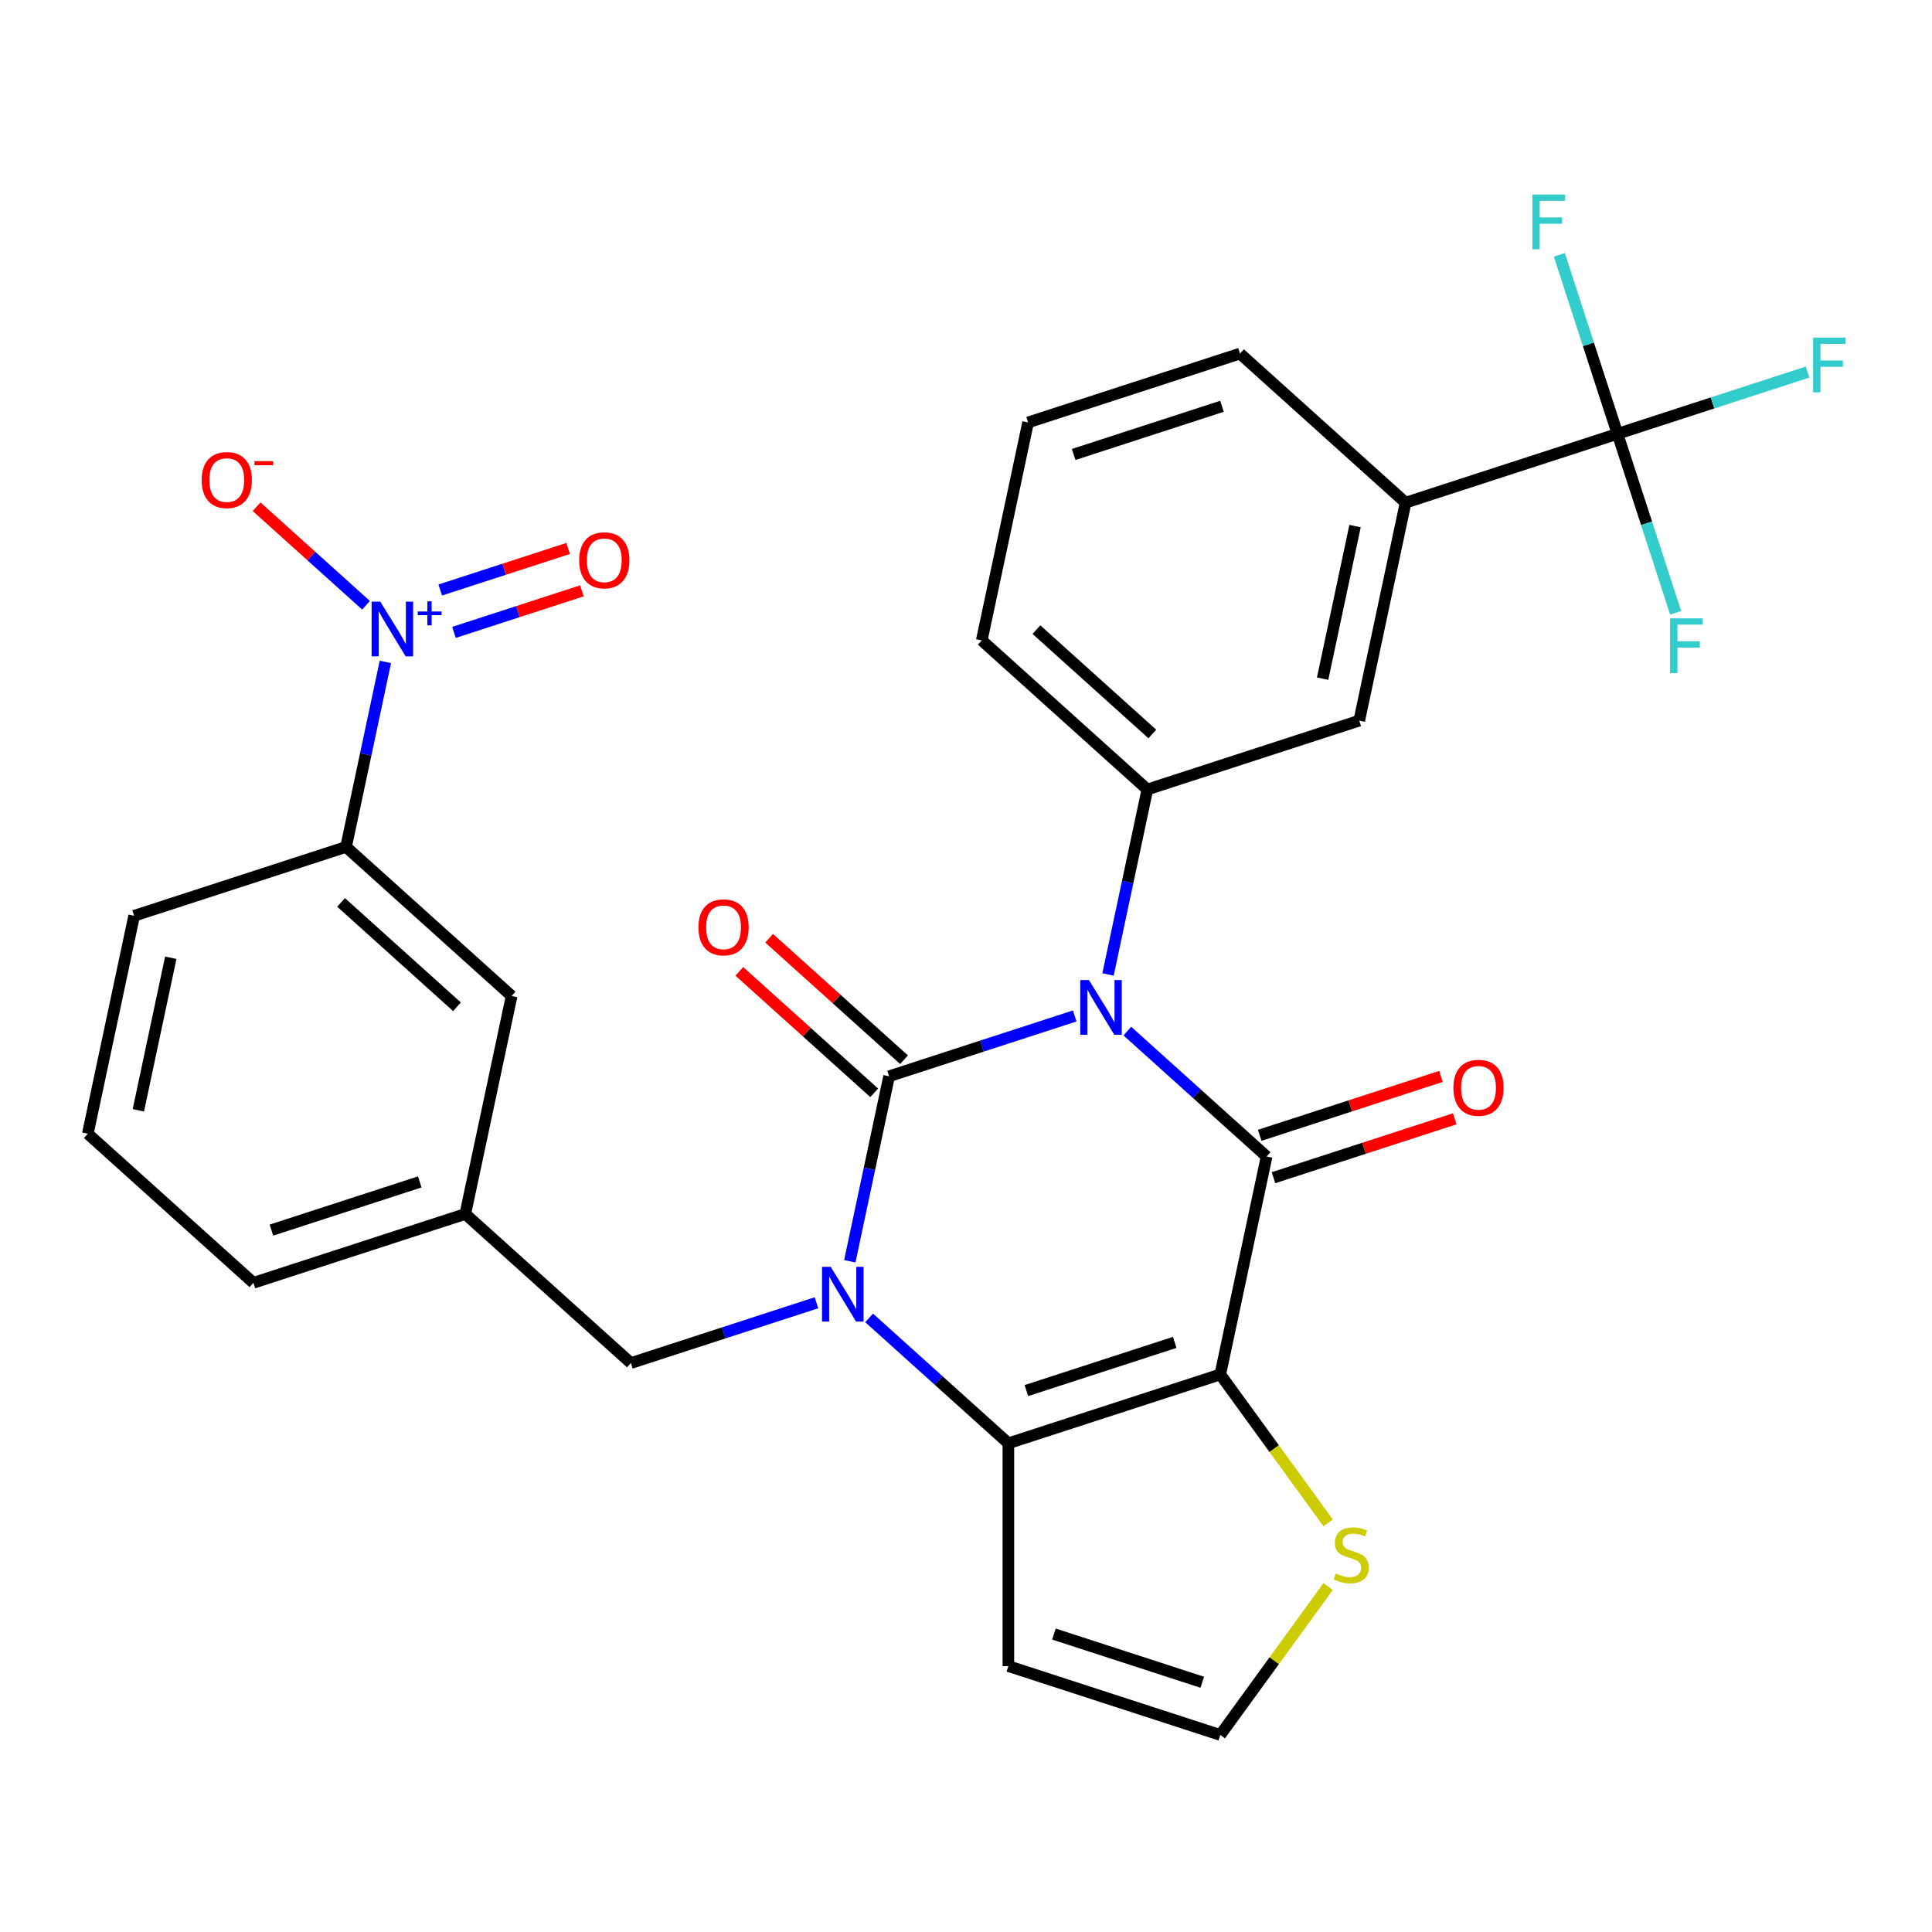 <?xml version='1.0' encoding='iso-8859-1'?>
<svg version='1.1' baseProfile='full'
              xmlns='http://www.w3.org/2000/svg'
                      xmlns:rdkit='http://www.rdkit.org/xml'
                      xmlns:xlink='http://www.w3.org/1999/xlink'
                  xml:space='preserve'
width='1000px' height='1000px' viewBox='0 0 1000 1000'>
<!-- END OF HEADER -->
<rect style='opacity:1.0;fill:#FFFFFF;stroke:none' width='1000' height='1000' x='0' y='0'> </rect>
<path class='bond-0' d='M 556.265,525.859 L 508.236,541.465' style='fill:none;fill-rule:evenodd;stroke:#0000FF;stroke-width:6px;stroke-linecap:butt;stroke-linejoin:miter;stroke-opacity:1' />
<path class='bond-0' d='M 508.236,541.465 L 460.206,557.071' style='fill:none;fill-rule:evenodd;stroke:#000000;stroke-width:6px;stroke-linecap:butt;stroke-linejoin:miter;stroke-opacity:1' />
<path class='bond-2' d='M 583.512,533.699 L 619.553,566.15' style='fill:none;fill-rule:evenodd;stroke:#0000FF;stroke-width:6px;stroke-linecap:butt;stroke-linejoin:miter;stroke-opacity:1' />
<path class='bond-2' d='M 619.553,566.15 L 655.593,598.601' style='fill:none;fill-rule:evenodd;stroke:#000000;stroke-width:6px;stroke-linecap:butt;stroke-linejoin:miter;stroke-opacity:1' />
<path class='bond-6' d='M 573.511,504.389 L 583.689,456.508' style='fill:none;fill-rule:evenodd;stroke:#0000FF;stroke-width:6px;stroke-linecap:butt;stroke-linejoin:miter;stroke-opacity:1' />
<path class='bond-6' d='M 583.689,456.508 L 593.866,408.626' style='fill:none;fill-rule:evenodd;stroke:#000000;stroke-width:6px;stroke-linecap:butt;stroke-linejoin:miter;stroke-opacity:1' />
<path class='bond-1' d='M 460.206,557.071 L 450.029,604.952' style='fill:none;fill-rule:evenodd;stroke:#000000;stroke-width:6px;stroke-linecap:butt;stroke-linejoin:miter;stroke-opacity:1' />
<path class='bond-1' d='M 450.029,604.952 L 439.851,652.834' style='fill:none;fill-rule:evenodd;stroke:#0000FF;stroke-width:6px;stroke-linecap:butt;stroke-linejoin:miter;stroke-opacity:1' />
<path class='bond-14' d='M 467.923,548.5 L 433.012,517.066' style='fill:none;fill-rule:evenodd;stroke:#000000;stroke-width:6px;stroke-linecap:butt;stroke-linejoin:miter;stroke-opacity:1' />
<path class='bond-14' d='M 433.012,517.066 L 398.102,485.633' style='fill:none;fill-rule:evenodd;stroke:#FF0000;stroke-width:6px;stroke-linecap:butt;stroke-linejoin:miter;stroke-opacity:1' />
<path class='bond-14' d='M 452.489,565.641 L 417.579,534.207' style='fill:none;fill-rule:evenodd;stroke:#000000;stroke-width:6px;stroke-linecap:butt;stroke-linejoin:miter;stroke-opacity:1' />
<path class='bond-14' d='M 417.579,534.207 L 382.668,502.774' style='fill:none;fill-rule:evenodd;stroke:#FF0000;stroke-width:6px;stroke-linecap:butt;stroke-linejoin:miter;stroke-opacity:1' />
<path class='bond-11' d='M 422.605,674.304 L 374.576,689.91' style='fill:none;fill-rule:evenodd;stroke:#0000FF;stroke-width:6px;stroke-linecap:butt;stroke-linejoin:miter;stroke-opacity:1' />
<path class='bond-11' d='M 374.576,689.91 L 326.546,705.515' style='fill:none;fill-rule:evenodd;stroke:#000000;stroke-width:6px;stroke-linecap:butt;stroke-linejoin:miter;stroke-opacity:1' />
<path class='bond-30' d='M 449.852,682.144 L 485.892,714.595' style='fill:none;fill-rule:evenodd;stroke:#0000FF;stroke-width:6px;stroke-linecap:butt;stroke-linejoin:miter;stroke-opacity:1' />
<path class='bond-30' d='M 485.892,714.595 L 521.933,747.046' style='fill:none;fill-rule:evenodd;stroke:#000000;stroke-width:6px;stroke-linecap:butt;stroke-linejoin:miter;stroke-opacity:1' />
<path class='bond-3' d='M 655.593,598.601 L 631.615,711.408' style='fill:none;fill-rule:evenodd;stroke:#000000;stroke-width:6px;stroke-linecap:butt;stroke-linejoin:miter;stroke-opacity:1' />
<path class='bond-16' d='M 659.157,609.57 L 706.057,594.331' style='fill:none;fill-rule:evenodd;stroke:#000000;stroke-width:6px;stroke-linecap:butt;stroke-linejoin:miter;stroke-opacity:1' />
<path class='bond-16' d='M 706.057,594.331 L 752.956,579.092' style='fill:none;fill-rule:evenodd;stroke:#FF0000;stroke-width:6px;stroke-linecap:butt;stroke-linejoin:miter;stroke-opacity:1' />
<path class='bond-16' d='M 652.029,587.633 L 698.929,572.395' style='fill:none;fill-rule:evenodd;stroke:#000000;stroke-width:6px;stroke-linecap:butt;stroke-linejoin:miter;stroke-opacity:1' />
<path class='bond-16' d='M 698.929,572.395 L 745.829,557.156' style='fill:none;fill-rule:evenodd;stroke:#FF0000;stroke-width:6px;stroke-linecap:butt;stroke-linejoin:miter;stroke-opacity:1' />
<path class='bond-4' d='M 631.615,711.408 L 521.933,747.046' style='fill:none;fill-rule:evenodd;stroke:#000000;stroke-width:6px;stroke-linecap:butt;stroke-linejoin:miter;stroke-opacity:1' />
<path class='bond-4' d='M 608.035,694.817 L 531.258,719.764' style='fill:none;fill-rule:evenodd;stroke:#000000;stroke-width:6px;stroke-linecap:butt;stroke-linejoin:miter;stroke-opacity:1' />
<path class='bond-8' d='M 631.615,711.408 L 659.528,749.826' style='fill:none;fill-rule:evenodd;stroke:#000000;stroke-width:6px;stroke-linecap:butt;stroke-linejoin:miter;stroke-opacity:1' />
<path class='bond-8' d='M 659.528,749.826 L 687.44,788.244' style='fill:none;fill-rule:evenodd;stroke:#CCCC00;stroke-width:6px;stroke-linecap:butt;stroke-linejoin:miter;stroke-opacity:1' />
<path class='bond-9' d='M 521.933,747.046 L 521.933,862.373' style='fill:none;fill-rule:evenodd;stroke:#000000;stroke-width:6px;stroke-linecap:butt;stroke-linejoin:miter;stroke-opacity:1' />
<path class='bond-5' d='M 199.47,342.608 L 189.292,390.489' style='fill:none;fill-rule:evenodd;stroke:#0000FF;stroke-width:6px;stroke-linecap:butt;stroke-linejoin:miter;stroke-opacity:1' />
<path class='bond-5' d='M 189.292,390.489 L 179.115,438.371' style='fill:none;fill-rule:evenodd;stroke:#000000;stroke-width:6px;stroke-linecap:butt;stroke-linejoin:miter;stroke-opacity:1' />
<path class='bond-17' d='M 189.469,313.298 L 161.141,287.791' style='fill:none;fill-rule:evenodd;stroke:#0000FF;stroke-width:6px;stroke-linecap:butt;stroke-linejoin:miter;stroke-opacity:1' />
<path class='bond-17' d='M 161.141,287.791 L 132.813,262.284' style='fill:none;fill-rule:evenodd;stroke:#FF0000;stroke-width:6px;stroke-linecap:butt;stroke-linejoin:miter;stroke-opacity:1' />
<path class='bond-18' d='M 234.984,327.328 L 268.092,316.571' style='fill:none;fill-rule:evenodd;stroke:#0000FF;stroke-width:6px;stroke-linecap:butt;stroke-linejoin:miter;stroke-opacity:1' />
<path class='bond-18' d='M 268.092,316.571 L 301.2,305.813' style='fill:none;fill-rule:evenodd;stroke:#FF0000;stroke-width:6px;stroke-linecap:butt;stroke-linejoin:miter;stroke-opacity:1' />
<path class='bond-18' d='M 227.857,305.392 L 260.965,294.634' style='fill:none;fill-rule:evenodd;stroke:#0000FF;stroke-width:6px;stroke-linecap:butt;stroke-linejoin:miter;stroke-opacity:1' />
<path class='bond-18' d='M 260.965,294.634 L 294.073,283.877' style='fill:none;fill-rule:evenodd;stroke:#FF0000;stroke-width:6px;stroke-linecap:butt;stroke-linejoin:miter;stroke-opacity:1' />
<path class='bond-13' d='M 593.866,408.626 L 703.549,372.988' style='fill:none;fill-rule:evenodd;stroke:#000000;stroke-width:6px;stroke-linecap:butt;stroke-linejoin:miter;stroke-opacity:1' />
<path class='bond-24' d='M 593.866,408.626 L 508.162,331.457' style='fill:none;fill-rule:evenodd;stroke:#000000;stroke-width:6px;stroke-linecap:butt;stroke-linejoin:miter;stroke-opacity:1' />
<path class='bond-24' d='M 596.445,379.91 L 536.451,325.892' style='fill:none;fill-rule:evenodd;stroke:#000000;stroke-width:6px;stroke-linecap:butt;stroke-linejoin:miter;stroke-opacity:1' />
<path class='bond-7' d='M 837.209,224.543 L 727.527,260.181' style='fill:none;fill-rule:evenodd;stroke:#000000;stroke-width:6px;stroke-linecap:butt;stroke-linejoin:miter;stroke-opacity:1' />
<path class='bond-21' d='M 837.209,224.543 L 886.399,208.561' style='fill:none;fill-rule:evenodd;stroke:#000000;stroke-width:6px;stroke-linecap:butt;stroke-linejoin:miter;stroke-opacity:1' />
<path class='bond-21' d='M 886.399,208.561 L 935.588,192.578' style='fill:none;fill-rule:evenodd;stroke:#33CCCC;stroke-width:6px;stroke-linecap:butt;stroke-linejoin:miter;stroke-opacity:1' />
<path class='bond-22' d='M 837.209,224.543 L 852.259,270.863' style='fill:none;fill-rule:evenodd;stroke:#000000;stroke-width:6px;stroke-linecap:butt;stroke-linejoin:miter;stroke-opacity:1' />
<path class='bond-22' d='M 852.259,270.863 L 867.309,317.182' style='fill:none;fill-rule:evenodd;stroke:#33CCCC;stroke-width:6px;stroke-linecap:butt;stroke-linejoin:miter;stroke-opacity:1' />
<path class='bond-23' d='M 837.209,224.543 L 822.159,178.224' style='fill:none;fill-rule:evenodd;stroke:#000000;stroke-width:6px;stroke-linecap:butt;stroke-linejoin:miter;stroke-opacity:1' />
<path class='bond-23' d='M 822.159,178.224 L 807.109,131.904' style='fill:none;fill-rule:evenodd;stroke:#33CCCC;stroke-width:6px;stroke-linecap:butt;stroke-linejoin:miter;stroke-opacity:1' />
<path class='bond-15' d='M 687.44,821.175 L 659.528,859.593' style='fill:none;fill-rule:evenodd;stroke:#CCCC00;stroke-width:6px;stroke-linecap:butt;stroke-linejoin:miter;stroke-opacity:1' />
<path class='bond-15' d='M 659.528,859.593 L 631.615,898.011' style='fill:none;fill-rule:evenodd;stroke:#000000;stroke-width:6px;stroke-linecap:butt;stroke-linejoin:miter;stroke-opacity:1' />
<path class='bond-32' d='M 521.933,862.373 L 631.615,898.011' style='fill:none;fill-rule:evenodd;stroke:#000000;stroke-width:6px;stroke-linecap:butt;stroke-linejoin:miter;stroke-opacity:1' />
<path class='bond-32' d='M 545.513,845.782 L 622.291,870.729' style='fill:none;fill-rule:evenodd;stroke:#000000;stroke-width:6px;stroke-linecap:butt;stroke-linejoin:miter;stroke-opacity:1' />
<path class='bond-10' d='M 179.115,438.371 L 264.819,515.54' style='fill:none;fill-rule:evenodd;stroke:#000000;stroke-width:6px;stroke-linecap:butt;stroke-linejoin:miter;stroke-opacity:1' />
<path class='bond-10' d='M 176.537,467.087 L 236.53,521.105' style='fill:none;fill-rule:evenodd;stroke:#000000;stroke-width:6px;stroke-linecap:butt;stroke-linejoin:miter;stroke-opacity:1' />
<path class='bond-33' d='M 179.115,438.371 L 69.432,474.009' style='fill:none;fill-rule:evenodd;stroke:#000000;stroke-width:6px;stroke-linecap:butt;stroke-linejoin:miter;stroke-opacity:1' />
<path class='bond-20' d='M 326.546,705.515 L 240.842,628.347' style='fill:none;fill-rule:evenodd;stroke:#000000;stroke-width:6px;stroke-linecap:butt;stroke-linejoin:miter;stroke-opacity:1' />
<path class='bond-12' d='M 727.527,260.181 L 703.549,372.988' style='fill:none;fill-rule:evenodd;stroke:#000000;stroke-width:6px;stroke-linecap:butt;stroke-linejoin:miter;stroke-opacity:1' />
<path class='bond-12' d='M 701.369,272.307 L 684.584,351.271' style='fill:none;fill-rule:evenodd;stroke:#000000;stroke-width:6px;stroke-linecap:butt;stroke-linejoin:miter;stroke-opacity:1' />
<path class='bond-31' d='M 727.527,260.181 L 641.822,183.012' style='fill:none;fill-rule:evenodd;stroke:#000000;stroke-width:6px;stroke-linecap:butt;stroke-linejoin:miter;stroke-opacity:1' />
<path class='bond-19' d='M 264.819,515.54 L 240.842,628.347' style='fill:none;fill-rule:evenodd;stroke:#000000;stroke-width:6px;stroke-linecap:butt;stroke-linejoin:miter;stroke-opacity:1' />
<path class='bond-29' d='M 240.842,628.347 L 131.159,663.985' style='fill:none;fill-rule:evenodd;stroke:#000000;stroke-width:6px;stroke-linecap:butt;stroke-linejoin:miter;stroke-opacity:1' />
<path class='bond-29' d='M 217.262,611.756 L 140.484,636.702' style='fill:none;fill-rule:evenodd;stroke:#000000;stroke-width:6px;stroke-linecap:butt;stroke-linejoin:miter;stroke-opacity:1' />
<path class='bond-27' d='M 508.162,331.457 L 532.14,218.65' style='fill:none;fill-rule:evenodd;stroke:#000000;stroke-width:6px;stroke-linecap:butt;stroke-linejoin:miter;stroke-opacity:1' />
<path class='bond-25' d='M 69.432,474.009 L 45.455,586.816' style='fill:none;fill-rule:evenodd;stroke:#000000;stroke-width:6px;stroke-linecap:butt;stroke-linejoin:miter;stroke-opacity:1' />
<path class='bond-25' d='M 88.397,495.726 L 71.613,574.69' style='fill:none;fill-rule:evenodd;stroke:#000000;stroke-width:6px;stroke-linecap:butt;stroke-linejoin:miter;stroke-opacity:1' />
<path class='bond-26' d='M 641.822,183.012 L 532.14,218.65' style='fill:none;fill-rule:evenodd;stroke:#000000;stroke-width:6px;stroke-linecap:butt;stroke-linejoin:miter;stroke-opacity:1' />
<path class='bond-26' d='M 632.497,210.295 L 555.72,235.241' style='fill:none;fill-rule:evenodd;stroke:#000000;stroke-width:6px;stroke-linecap:butt;stroke-linejoin:miter;stroke-opacity:1' />
<path class='bond-28' d='M 45.455,586.816 L 131.159,663.985' style='fill:none;fill-rule:evenodd;stroke:#000000;stroke-width:6px;stroke-linecap:butt;stroke-linejoin:miter;stroke-opacity:1' />
<path  class='atom-0' d='M 563.629 507.273
L 572.909 522.273
Q 573.829 523.753, 575.309 526.433
Q 576.789 529.113, 576.869 529.273
L 576.869 507.273
L 580.629 507.273
L 580.629 535.593
L 576.749 535.593
L 566.789 519.193
Q 565.629 517.273, 564.389 515.073
Q 563.189 512.873, 562.829 512.193
L 562.829 535.593
L 559.149 535.593
L 559.149 507.273
L 563.629 507.273
' fill='#0000FF'/>
<path  class='atom-2' d='M 429.968 655.717
L 439.248 670.717
Q 440.168 672.197, 441.648 674.877
Q 443.128 677.557, 443.208 677.717
L 443.208 655.717
L 446.968 655.717
L 446.968 684.037
L 443.088 684.037
L 433.128 667.637
Q 431.968 665.717, 430.728 663.517
Q 429.528 661.317, 429.168 660.637
L 429.168 684.037
L 425.488 684.037
L 425.488 655.717
L 429.968 655.717
' fill='#0000FF'/>
<path  class='atom-6' d='M 196.833 311.404
L 206.113 326.404
Q 207.033 327.884, 208.513 330.564
Q 209.993 333.244, 210.073 333.404
L 210.073 311.404
L 213.833 311.404
L 213.833 339.724
L 209.953 339.724
L 199.993 323.324
Q 198.833 321.404, 197.593 319.204
Q 196.393 317.004, 196.033 316.324
L 196.033 339.724
L 192.353 339.724
L 192.353 311.404
L 196.833 311.404
' fill='#0000FF'/>
<path  class='atom-6' d='M 216.209 316.509
L 221.198 316.509
L 221.198 311.256
L 223.416 311.256
L 223.416 316.509
L 228.537 316.509
L 228.537 318.41
L 223.416 318.41
L 223.416 323.69
L 221.198 323.69
L 221.198 318.41
L 216.209 318.41
L 216.209 316.509
' fill='#0000FF'/>
<path  class='atom-9' d='M 691.403 814.43
Q 691.723 814.55, 693.043 815.11
Q 694.363 815.67, 695.803 816.03
Q 697.283 816.35, 698.723 816.35
Q 701.403 816.35, 702.963 815.07
Q 704.523 813.75, 704.523 811.47
Q 704.523 809.91, 703.723 808.95
Q 702.963 807.99, 701.763 807.47
Q 700.563 806.95, 698.563 806.35
Q 696.043 805.59, 694.523 804.87
Q 693.043 804.15, 691.963 802.63
Q 690.923 801.11, 690.923 798.55
Q 690.923 794.99, 693.323 792.79
Q 695.763 790.59, 700.563 790.59
Q 703.843 790.59, 707.563 792.15
L 706.643 795.23
Q 703.243 793.83, 700.683 793.83
Q 697.923 793.83, 696.403 794.99
Q 694.883 796.11, 694.923 798.07
Q 694.923 799.59, 695.683 800.51
Q 696.483 801.43, 697.603 801.95
Q 698.763 802.47, 700.683 803.07
Q 703.243 803.87, 704.763 804.67
Q 706.283 805.47, 707.363 807.11
Q 708.483 808.71, 708.483 811.47
Q 708.483 815.39, 705.843 817.51
Q 703.243 819.59, 698.883 819.59
Q 696.363 819.59, 694.443 819.03
Q 692.563 818.51, 690.323 817.59
L 691.403 814.43
' fill='#CCCC00'/>
<path  class='atom-15' d='M 361.502 479.982
Q 361.502 473.182, 364.862 469.382
Q 368.222 465.582, 374.502 465.582
Q 380.782 465.582, 384.142 469.382
Q 387.502 473.182, 387.502 479.982
Q 387.502 486.862, 384.102 490.782
Q 380.702 494.662, 374.502 494.662
Q 368.262 494.662, 364.862 490.782
Q 361.502 486.902, 361.502 479.982
M 374.502 491.462
Q 378.822 491.462, 381.142 488.582
Q 383.502 485.662, 383.502 479.982
Q 383.502 474.422, 381.142 471.622
Q 378.822 468.782, 374.502 468.782
Q 370.182 468.782, 367.822 471.582
Q 365.502 474.382, 365.502 479.982
Q 365.502 485.702, 367.822 488.582
Q 370.182 491.462, 374.502 491.462
' fill='#FF0000'/>
<path  class='atom-17' d='M 752.276 563.043
Q 752.276 556.243, 755.636 552.443
Q 758.996 548.643, 765.276 548.643
Q 771.556 548.643, 774.916 552.443
Q 778.276 556.243, 778.276 563.043
Q 778.276 569.923, 774.876 573.843
Q 771.476 577.723, 765.276 577.723
Q 759.036 577.723, 755.636 573.843
Q 752.276 569.963, 752.276 563.043
M 765.276 574.523
Q 769.596 574.523, 771.916 571.643
Q 774.276 568.723, 774.276 563.043
Q 774.276 557.483, 771.916 554.683
Q 769.596 551.843, 765.276 551.843
Q 760.956 551.843, 758.596 554.643
Q 756.276 557.443, 756.276 563.043
Q 756.276 568.763, 758.596 571.643
Q 760.956 574.523, 765.276 574.523
' fill='#FF0000'/>
<path  class='atom-18' d='M 104.388 248.476
Q 104.388 241.676, 107.748 237.876
Q 111.108 234.076, 117.388 234.076
Q 123.668 234.076, 127.028 237.876
Q 130.388 241.676, 130.388 248.476
Q 130.388 255.356, 126.988 259.276
Q 123.588 263.156, 117.388 263.156
Q 111.148 263.156, 107.748 259.276
Q 104.388 255.396, 104.388 248.476
M 117.388 259.956
Q 121.708 259.956, 124.028 257.076
Q 126.388 254.156, 126.388 248.476
Q 126.388 242.916, 124.028 240.116
Q 121.708 237.276, 117.388 237.276
Q 113.068 237.276, 110.708 240.076
Q 108.388 242.876, 108.388 248.476
Q 108.388 254.196, 110.708 257.076
Q 113.068 259.956, 117.388 259.956
' fill='#FF0000'/>
<path  class='atom-18' d='M 131.708 238.698
L 141.397 238.698
L 141.397 240.81
L 131.708 240.81
L 131.708 238.698
' fill='#FF0000'/>
<path  class='atom-19' d='M 299.775 290.006
Q 299.775 283.206, 303.135 279.406
Q 306.495 275.606, 312.775 275.606
Q 319.055 275.606, 322.415 279.406
Q 325.775 283.206, 325.775 290.006
Q 325.775 296.886, 322.375 300.806
Q 318.975 304.686, 312.775 304.686
Q 306.535 304.686, 303.135 300.806
Q 299.775 296.926, 299.775 290.006
M 312.775 301.486
Q 317.095 301.486, 319.415 298.606
Q 321.775 295.686, 321.775 290.006
Q 321.775 284.446, 319.415 281.646
Q 317.095 278.806, 312.775 278.806
Q 308.455 278.806, 306.095 281.606
Q 303.775 284.406, 303.775 290.006
Q 303.775 295.726, 306.095 298.606
Q 308.455 301.486, 312.775 301.486
' fill='#FF0000'/>
<path  class='atom-22' d='M 938.471 174.745
L 955.311 174.745
L 955.311 177.985
L 942.271 177.985
L 942.271 186.585
L 953.871 186.585
L 953.871 189.865
L 942.271 189.865
L 942.271 203.065
L 938.471 203.065
L 938.471 174.745
' fill='#33CCCC'/>
<path  class='atom-23' d='M 864.427 320.066
L 881.267 320.066
L 881.267 323.306
L 868.227 323.306
L 868.227 331.906
L 879.827 331.906
L 879.827 335.186
L 868.227 335.186
L 868.227 348.386
L 864.427 348.386
L 864.427 320.066
' fill='#33CCCC'/>
<path  class='atom-24' d='M 793.151 100.701
L 809.991 100.701
L 809.991 103.941
L 796.951 103.941
L 796.951 112.541
L 808.551 112.541
L 808.551 115.821
L 796.951 115.821
L 796.951 129.021
L 793.151 129.021
L 793.151 100.701
' fill='#33CCCC'/>
</svg>
